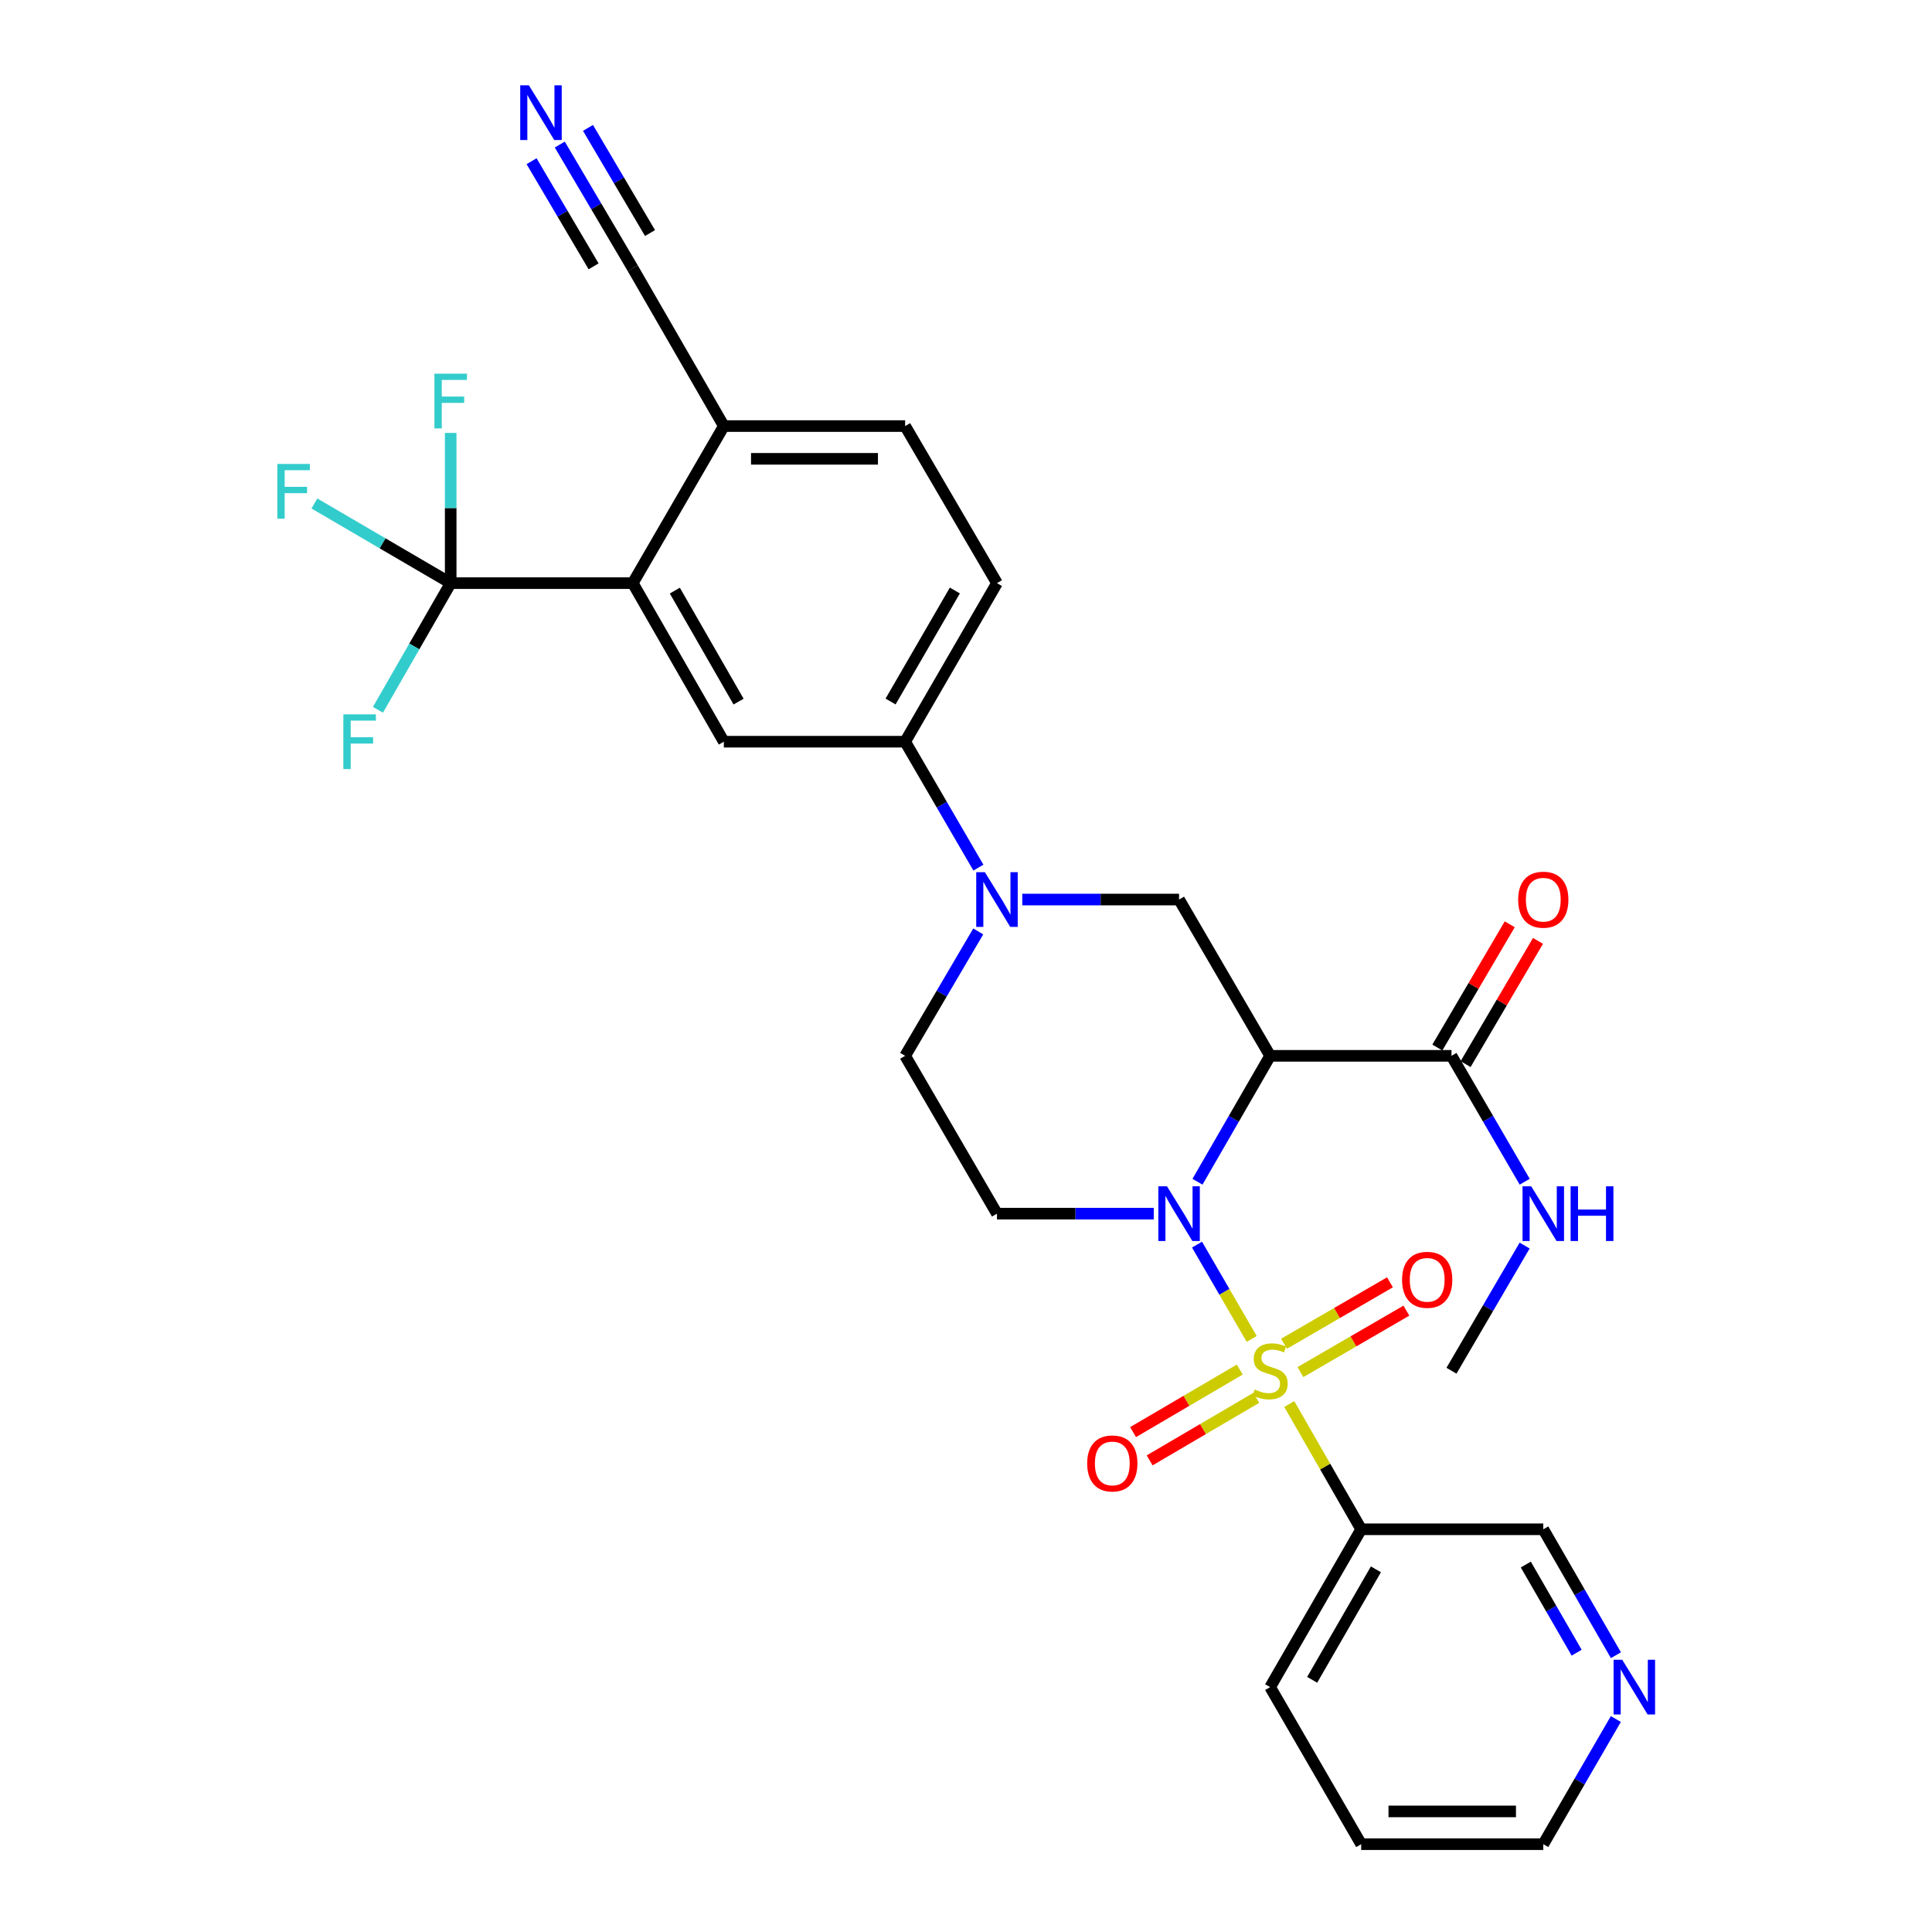 <?xml version='1.0' encoding='iso-8859-1'?>
<svg version='1.1' baseProfile='full'
              xmlns='http://www.w3.org/2000/svg'
                      xmlns:rdkit='http://www.rdkit.org/xml'
                      xmlns:xlink='http://www.w3.org/1999/xlink'
                  xml:space='preserve'
width='1000px' height='1000px' viewBox='0 0 1000 1000'>
<!-- END OF HEADER -->
<rect style='opacity:1.0;fill:#FFFFFF;stroke:none' width='1000' height='1000' x='0' y='0'> </rect>
<path class='bond-0' d='M 647.873,693.015 L 633.727,668.616' style='fill:none;fill-rule:evenodd;stroke:#CCCC00;stroke-width:6px;stroke-linecap:butt;stroke-linejoin:miter;stroke-opacity:1' />
<path class='bond-0' d='M 633.727,668.616 L 619.581,644.217' style='fill:none;fill-rule:evenodd;stroke:#0000FF;stroke-width:6px;stroke-linecap:butt;stroke-linejoin:miter;stroke-opacity:1' />
<path class='bond-6' d='M 667.324,726.731 L 685.936,759.144' style='fill:none;fill-rule:evenodd;stroke:#CCCC00;stroke-width:6px;stroke-linecap:butt;stroke-linejoin:miter;stroke-opacity:1' />
<path class='bond-6' d='M 685.936,759.144 L 704.548,791.558' style='fill:none;fill-rule:evenodd;stroke:#000000;stroke-width:6px;stroke-linecap:butt;stroke-linejoin:miter;stroke-opacity:1' />
<path class='bond-12' d='M 641.685,708.885 L 614.079,725.074' style='fill:none;fill-rule:evenodd;stroke:#CCCC00;stroke-width:6px;stroke-linecap:butt;stroke-linejoin:miter;stroke-opacity:1' />
<path class='bond-12' d='M 614.079,725.074 L 586.472,741.262' style='fill:none;fill-rule:evenodd;stroke:#FF0000;stroke-width:6px;stroke-linecap:butt;stroke-linejoin:miter;stroke-opacity:1' />
<path class='bond-12' d='M 650.262,723.511 L 622.656,739.7' style='fill:none;fill-rule:evenodd;stroke:#CCCC00;stroke-width:6px;stroke-linecap:butt;stroke-linejoin:miter;stroke-opacity:1' />
<path class='bond-12' d='M 622.656,739.7 L 595.049,755.888' style='fill:none;fill-rule:evenodd;stroke:#FF0000;stroke-width:6px;stroke-linecap:butt;stroke-linejoin:miter;stroke-opacity:1' />
<path class='bond-13' d='M 673.103,710.191 L 700.525,694.291' style='fill:none;fill-rule:evenodd;stroke:#CCCC00;stroke-width:6px;stroke-linecap:butt;stroke-linejoin:miter;stroke-opacity:1' />
<path class='bond-13' d='M 700.525,694.291 L 727.946,678.391' style='fill:none;fill-rule:evenodd;stroke:#FF0000;stroke-width:6px;stroke-linecap:butt;stroke-linejoin:miter;stroke-opacity:1' />
<path class='bond-13' d='M 664.598,695.523 L 692.02,679.623' style='fill:none;fill-rule:evenodd;stroke:#CCCC00;stroke-width:6px;stroke-linecap:butt;stroke-linejoin:miter;stroke-opacity:1' />
<path class='bond-13' d='M 692.02,679.623 L 719.441,663.723' style='fill:none;fill-rule:evenodd;stroke:#FF0000;stroke-width:6px;stroke-linecap:butt;stroke-linejoin:miter;stroke-opacity:1' />
<path class='bond-1' d='M 619.817,611.666 L 638.619,579.081' style='fill:none;fill-rule:evenodd;stroke:#0000FF;stroke-width:6px;stroke-linecap:butt;stroke-linejoin:miter;stroke-opacity:1' />
<path class='bond-1' d='M 638.619,579.081 L 657.421,546.497' style='fill:none;fill-rule:evenodd;stroke:#000000;stroke-width:6px;stroke-linecap:butt;stroke-linejoin:miter;stroke-opacity:1' />
<path class='bond-7' d='M 597.189,628.184 L 556.611,628.184' style='fill:none;fill-rule:evenodd;stroke:#0000FF;stroke-width:6px;stroke-linecap:butt;stroke-linejoin:miter;stroke-opacity:1' />
<path class='bond-7' d='M 556.611,628.184 L 516.033,628.184' style='fill:none;fill-rule:evenodd;stroke:#000000;stroke-width:6px;stroke-linecap:butt;stroke-linejoin:miter;stroke-opacity:1' />
<path class='bond-4' d='M 657.421,546.497 L 610.286,465.601' style='fill:none;fill-rule:evenodd;stroke:#000000;stroke-width:6px;stroke-linecap:butt;stroke-linejoin:miter;stroke-opacity:1' />
<path class='bond-8' d='M 657.421,546.497 L 751.279,546.497' style='fill:none;fill-rule:evenodd;stroke:#000000;stroke-width:6px;stroke-linecap:butt;stroke-linejoin:miter;stroke-opacity:1' />
<path class='bond-2' d='M 506.335,482.107 L 487.418,514.302' style='fill:none;fill-rule:evenodd;stroke:#0000FF;stroke-width:6px;stroke-linecap:butt;stroke-linejoin:miter;stroke-opacity:1' />
<path class='bond-2' d='M 487.418,514.302 L 468.501,546.497' style='fill:none;fill-rule:evenodd;stroke:#000000;stroke-width:6px;stroke-linecap:butt;stroke-linejoin:miter;stroke-opacity:1' />
<path class='bond-10' d='M 506.42,449.078 L 487.461,416.491' style='fill:none;fill-rule:evenodd;stroke:#0000FF;stroke-width:6px;stroke-linecap:butt;stroke-linejoin:miter;stroke-opacity:1' />
<path class='bond-10' d='M 487.461,416.491 L 468.501,383.905' style='fill:none;fill-rule:evenodd;stroke:#000000;stroke-width:6px;stroke-linecap:butt;stroke-linejoin:miter;stroke-opacity:1' />
<path class='bond-30' d='M 529.129,465.601 L 569.707,465.601' style='fill:none;fill-rule:evenodd;stroke:#0000FF;stroke-width:6px;stroke-linecap:butt;stroke-linejoin:miter;stroke-opacity:1' />
<path class='bond-30' d='M 569.707,465.601 L 610.286,465.601' style='fill:none;fill-rule:evenodd;stroke:#000000;stroke-width:6px;stroke-linecap:butt;stroke-linejoin:miter;stroke-opacity:1' />
<path class='bond-3' d='M 233.275,301.831 L 327.518,301.831' style='fill:none;fill-rule:evenodd;stroke:#000000;stroke-width:6px;stroke-linecap:butt;stroke-linejoin:miter;stroke-opacity:1' />
<path class='bond-21' d='M 233.275,301.831 L 233.275,262.959' style='fill:none;fill-rule:evenodd;stroke:#000000;stroke-width:6px;stroke-linecap:butt;stroke-linejoin:miter;stroke-opacity:1' />
<path class='bond-21' d='M 233.275,262.959 L 233.275,224.086' style='fill:none;fill-rule:evenodd;stroke:#33CCCC;stroke-width:6px;stroke-linecap:butt;stroke-linejoin:miter;stroke-opacity:1' />
<path class='bond-22' d='M 233.275,301.831 L 214.452,334.605' style='fill:none;fill-rule:evenodd;stroke:#000000;stroke-width:6px;stroke-linecap:butt;stroke-linejoin:miter;stroke-opacity:1' />
<path class='bond-22' d='M 214.452,334.605 L 195.63,367.378' style='fill:none;fill-rule:evenodd;stroke:#33CCCC;stroke-width:6px;stroke-linecap:butt;stroke-linejoin:miter;stroke-opacity:1' />
<path class='bond-23' d='M 233.275,301.831 L 198.007,281.215' style='fill:none;fill-rule:evenodd;stroke:#000000;stroke-width:6px;stroke-linecap:butt;stroke-linejoin:miter;stroke-opacity:1' />
<path class='bond-23' d='M 198.007,281.215 L 162.739,260.599' style='fill:none;fill-rule:evenodd;stroke:#33CCCC;stroke-width:6px;stroke-linecap:butt;stroke-linejoin:miter;stroke-opacity:1' />
<path class='bond-5' d='M 327.518,301.831 L 374.654,383.905' style='fill:none;fill-rule:evenodd;stroke:#000000;stroke-width:6px;stroke-linecap:butt;stroke-linejoin:miter;stroke-opacity:1' />
<path class='bond-5' d='M 349.291,305.698 L 382.286,363.149' style='fill:none;fill-rule:evenodd;stroke:#000000;stroke-width:6px;stroke-linecap:butt;stroke-linejoin:miter;stroke-opacity:1' />
<path class='bond-32' d='M 327.518,301.831 L 374.654,220.531' style='fill:none;fill-rule:evenodd;stroke:#000000;stroke-width:6px;stroke-linecap:butt;stroke-linejoin:miter;stroke-opacity:1' />
<path class='bond-25' d='M 704.548,791.558 L 798.801,791.558' style='fill:none;fill-rule:evenodd;stroke:#000000;stroke-width:6px;stroke-linecap:butt;stroke-linejoin:miter;stroke-opacity:1' />
<path class='bond-26' d='M 704.548,791.558 L 657.421,873.254' style='fill:none;fill-rule:evenodd;stroke:#000000;stroke-width:6px;stroke-linecap:butt;stroke-linejoin:miter;stroke-opacity:1' />
<path class='bond-26' d='M 712.166,812.284 L 679.177,869.472' style='fill:none;fill-rule:evenodd;stroke:#000000;stroke-width:6px;stroke-linecap:butt;stroke-linejoin:miter;stroke-opacity:1' />
<path class='bond-16' d='M 516.033,628.184 L 468.501,546.497' style='fill:none;fill-rule:evenodd;stroke:#000000;stroke-width:6px;stroke-linecap:butt;stroke-linejoin:miter;stroke-opacity:1' />
<path class='bond-17' d='M 758.588,550.791 L 777.325,518.896' style='fill:none;fill-rule:evenodd;stroke:#000000;stroke-width:6px;stroke-linecap:butt;stroke-linejoin:miter;stroke-opacity:1' />
<path class='bond-17' d='M 777.325,518.896 L 796.062,487.001' style='fill:none;fill-rule:evenodd;stroke:#FF0000;stroke-width:6px;stroke-linecap:butt;stroke-linejoin:miter;stroke-opacity:1' />
<path class='bond-17' d='M 743.969,542.203 L 762.706,510.308' style='fill:none;fill-rule:evenodd;stroke:#000000;stroke-width:6px;stroke-linecap:butt;stroke-linejoin:miter;stroke-opacity:1' />
<path class='bond-17' d='M 762.706,510.308 L 781.442,478.412' style='fill:none;fill-rule:evenodd;stroke:#FF0000;stroke-width:6px;stroke-linecap:butt;stroke-linejoin:miter;stroke-opacity:1' />
<path class='bond-24' d='M 751.279,546.497 L 770.233,579.079' style='fill:none;fill-rule:evenodd;stroke:#000000;stroke-width:6px;stroke-linecap:butt;stroke-linejoin:miter;stroke-opacity:1' />
<path class='bond-24' d='M 770.233,579.079 L 789.188,611.661' style='fill:none;fill-rule:evenodd;stroke:#0000FF;stroke-width:6px;stroke-linecap:butt;stroke-linejoin:miter;stroke-opacity:1' />
<path class='bond-9' d='M 374.654,383.905 L 468.501,383.905' style='fill:none;fill-rule:evenodd;stroke:#000000;stroke-width:6px;stroke-linecap:butt;stroke-linejoin:miter;stroke-opacity:1' />
<path class='bond-19' d='M 468.501,383.905 L 516.033,301.831' style='fill:none;fill-rule:evenodd;stroke:#000000;stroke-width:6px;stroke-linecap:butt;stroke-linejoin:miter;stroke-opacity:1' />
<path class='bond-19' d='M 460.959,363.096 L 494.231,305.645' style='fill:none;fill-rule:evenodd;stroke:#000000;stroke-width:6px;stroke-linecap:butt;stroke-linejoin:miter;stroke-opacity:1' />
<path class='bond-11' d='M 289.74,74.822 L 308.629,106.833' style='fill:none;fill-rule:evenodd;stroke:#0000FF;stroke-width:6px;stroke-linecap:butt;stroke-linejoin:miter;stroke-opacity:1' />
<path class='bond-11' d='M 308.629,106.833 L 327.518,138.844' style='fill:none;fill-rule:evenodd;stroke:#000000;stroke-width:6px;stroke-linecap:butt;stroke-linejoin:miter;stroke-opacity:1' />
<path class='bond-11' d='M 275.137,83.439 L 291.193,110.648' style='fill:none;fill-rule:evenodd;stroke:#0000FF;stroke-width:6px;stroke-linecap:butt;stroke-linejoin:miter;stroke-opacity:1' />
<path class='bond-11' d='M 291.193,110.648 L 307.249,137.857' style='fill:none;fill-rule:evenodd;stroke:#000000;stroke-width:6px;stroke-linecap:butt;stroke-linejoin:miter;stroke-opacity:1' />
<path class='bond-11' d='M 304.343,66.205 L 320.398,93.415' style='fill:none;fill-rule:evenodd;stroke:#0000FF;stroke-width:6px;stroke-linecap:butt;stroke-linejoin:miter;stroke-opacity:1' />
<path class='bond-11' d='M 320.398,93.415 L 336.454,120.624' style='fill:none;fill-rule:evenodd;stroke:#000000;stroke-width:6px;stroke-linecap:butt;stroke-linejoin:miter;stroke-opacity:1' />
<path class='bond-14' d='M 327.518,138.844 L 374.654,220.531' style='fill:none;fill-rule:evenodd;stroke:#000000;stroke-width:6px;stroke-linecap:butt;stroke-linejoin:miter;stroke-opacity:1' />
<path class='bond-15' d='M 374.654,220.531 L 468.501,220.531' style='fill:none;fill-rule:evenodd;stroke:#000000;stroke-width:6px;stroke-linecap:butt;stroke-linejoin:miter;stroke-opacity:1' />
<path class='bond-15' d='M 388.731,237.486 L 454.424,237.486' style='fill:none;fill-rule:evenodd;stroke:#000000;stroke-width:6px;stroke-linecap:butt;stroke-linejoin:miter;stroke-opacity:1' />
<path class='bond-18' d='M 836.399,856.736 L 817.6,824.147' style='fill:none;fill-rule:evenodd;stroke:#0000FF;stroke-width:6px;stroke-linecap:butt;stroke-linejoin:miter;stroke-opacity:1' />
<path class='bond-18' d='M 817.6,824.147 L 798.801,791.558' style='fill:none;fill-rule:evenodd;stroke:#000000;stroke-width:6px;stroke-linecap:butt;stroke-linejoin:miter;stroke-opacity:1' />
<path class='bond-18' d='M 816.072,855.432 L 802.913,832.619' style='fill:none;fill-rule:evenodd;stroke:#0000FF;stroke-width:6px;stroke-linecap:butt;stroke-linejoin:miter;stroke-opacity:1' />
<path class='bond-18' d='M 802.913,832.619 L 789.753,809.807' style='fill:none;fill-rule:evenodd;stroke:#000000;stroke-width:6px;stroke-linecap:butt;stroke-linejoin:miter;stroke-opacity:1' />
<path class='bond-31' d='M 836.356,889.763 L 817.578,922.154' style='fill:none;fill-rule:evenodd;stroke:#0000FF;stroke-width:6px;stroke-linecap:butt;stroke-linejoin:miter;stroke-opacity:1' />
<path class='bond-31' d='M 817.578,922.154 L 798.801,954.545' style='fill:none;fill-rule:evenodd;stroke:#000000;stroke-width:6px;stroke-linecap:butt;stroke-linejoin:miter;stroke-opacity:1' />
<path class='bond-20' d='M 516.033,301.831 L 468.501,220.531' style='fill:none;fill-rule:evenodd;stroke:#000000;stroke-width:6px;stroke-linecap:butt;stroke-linejoin:miter;stroke-opacity:1' />
<path class='bond-28' d='M 789.148,644.698 L 770.213,677.091' style='fill:none;fill-rule:evenodd;stroke:#0000FF;stroke-width:6px;stroke-linecap:butt;stroke-linejoin:miter;stroke-opacity:1' />
<path class='bond-28' d='M 770.213,677.091 L 751.279,709.485' style='fill:none;fill-rule:evenodd;stroke:#000000;stroke-width:6px;stroke-linecap:butt;stroke-linejoin:miter;stroke-opacity:1' />
<path class='bond-29' d='M 657.421,873.254 L 704.548,954.545' style='fill:none;fill-rule:evenodd;stroke:#000000;stroke-width:6px;stroke-linecap:butt;stroke-linejoin:miter;stroke-opacity:1' />
<path class='bond-27' d='M 798.801,954.545 L 704.548,954.545' style='fill:none;fill-rule:evenodd;stroke:#000000;stroke-width:6px;stroke-linecap:butt;stroke-linejoin:miter;stroke-opacity:1' />
<path class='bond-27' d='M 784.663,937.59 L 718.686,937.59' style='fill:none;fill-rule:evenodd;stroke:#000000;stroke-width:6px;stroke-linecap:butt;stroke-linejoin:miter;stroke-opacity:1' />
<path  class='atom-0' d='M 649.421 719.205
Q 649.741 719.325, 651.061 719.885
Q 652.381 720.445, 653.821 720.805
Q 655.301 721.125, 656.741 721.125
Q 659.421 721.125, 660.981 719.845
Q 662.541 718.525, 662.541 716.245
Q 662.541 714.685, 661.741 713.725
Q 660.981 712.765, 659.781 712.245
Q 658.581 711.725, 656.581 711.125
Q 654.061 710.365, 652.541 709.645
Q 651.061 708.925, 649.981 707.405
Q 648.941 705.885, 648.941 703.325
Q 648.941 699.765, 651.341 697.565
Q 653.781 695.365, 658.581 695.365
Q 661.861 695.365, 665.581 696.925
L 664.661 700.005
Q 661.261 698.605, 658.701 698.605
Q 655.941 698.605, 654.421 699.765
Q 652.901 700.885, 652.941 702.845
Q 652.941 704.365, 653.701 705.285
Q 654.501 706.205, 655.621 706.725
Q 656.781 707.245, 658.701 707.845
Q 661.261 708.645, 662.781 709.445
Q 664.301 710.245, 665.381 711.885
Q 666.501 713.485, 666.501 716.245
Q 666.501 720.165, 663.861 722.285
Q 661.261 724.365, 656.901 724.365
Q 654.381 724.365, 652.461 723.805
Q 650.581 723.285, 648.341 722.365
L 649.421 719.205
' fill='#CCCC00'/>
<path  class='atom-1' d='M 604.026 614.024
L 613.306 629.024
Q 614.226 630.504, 615.706 633.184
Q 617.186 635.864, 617.266 636.024
L 617.266 614.024
L 621.026 614.024
L 621.026 642.344
L 617.146 642.344
L 607.186 625.944
Q 606.026 624.024, 604.786 621.824
Q 603.586 619.624, 603.226 618.944
L 603.226 642.344
L 599.546 642.344
L 599.546 614.024
L 604.026 614.024
' fill='#0000FF'/>
<path  class='atom-3' d='M 509.773 451.441
L 519.053 466.441
Q 519.973 467.921, 521.453 470.601
Q 522.933 473.281, 523.013 473.441
L 523.013 451.441
L 526.773 451.441
L 526.773 479.761
L 522.893 479.761
L 512.933 463.361
Q 511.773 461.441, 510.533 459.241
Q 509.333 457.041, 508.973 456.361
L 508.973 479.761
L 505.293 479.761
L 505.293 451.441
L 509.773 451.441
' fill='#0000FF'/>
<path  class='atom-12' d='M 273.745 44.165
L 283.025 59.165
Q 283.945 60.645, 285.425 63.325
Q 286.905 66.005, 286.985 66.165
L 286.985 44.165
L 290.745 44.165
L 290.745 72.485
L 286.865 72.485
L 276.905 56.085
Q 275.745 54.165, 274.505 51.965
Q 273.305 49.765, 272.945 49.085
L 272.945 72.485
L 269.265 72.485
L 269.265 44.165
L 273.745 44.165
' fill='#0000FF'/>
<path  class='atom-13' d='M 562.725 757.473
Q 562.725 750.673, 566.085 746.873
Q 569.445 743.073, 575.725 743.073
Q 582.005 743.073, 585.365 746.873
Q 588.725 750.673, 588.725 757.473
Q 588.725 764.353, 585.325 768.273
Q 581.925 772.153, 575.725 772.153
Q 569.485 772.153, 566.085 768.273
Q 562.725 764.393, 562.725 757.473
M 575.725 768.953
Q 580.045 768.953, 582.365 766.073
Q 584.725 763.153, 584.725 757.473
Q 584.725 751.913, 582.365 749.113
Q 580.045 746.273, 575.725 746.273
Q 571.405 746.273, 569.045 749.073
Q 566.725 751.873, 566.725 757.473
Q 566.725 763.193, 569.045 766.073
Q 571.405 768.953, 575.725 768.953
' fill='#FF0000'/>
<path  class='atom-14' d='M 725.713 662.429
Q 725.713 655.629, 729.073 651.829
Q 732.433 648.029, 738.713 648.029
Q 744.993 648.029, 748.353 651.829
Q 751.713 655.629, 751.713 662.429
Q 751.713 669.309, 748.313 673.229
Q 744.913 677.109, 738.713 677.109
Q 732.473 677.109, 729.073 673.229
Q 725.713 669.349, 725.713 662.429
M 738.713 673.909
Q 743.033 673.909, 745.353 671.029
Q 747.713 668.109, 747.713 662.429
Q 747.713 656.869, 745.353 654.069
Q 743.033 651.229, 738.713 651.229
Q 734.393 651.229, 732.033 654.029
Q 729.713 656.829, 729.713 662.429
Q 729.713 668.149, 732.033 671.029
Q 734.393 673.909, 738.713 673.909
' fill='#FF0000'/>
<path  class='atom-18' d='M 785.801 465.681
Q 785.801 458.881, 789.161 455.081
Q 792.521 451.281, 798.801 451.281
Q 805.081 451.281, 808.441 455.081
Q 811.801 458.881, 811.801 465.681
Q 811.801 472.561, 808.401 476.481
Q 805.001 480.361, 798.801 480.361
Q 792.561 480.361, 789.161 476.481
Q 785.801 472.601, 785.801 465.681
M 798.801 477.161
Q 803.121 477.161, 805.441 474.281
Q 807.801 471.361, 807.801 465.681
Q 807.801 460.121, 805.441 457.321
Q 803.121 454.481, 798.801 454.481
Q 794.481 454.481, 792.121 457.281
Q 789.801 460.081, 789.801 465.681
Q 789.801 471.401, 792.121 474.281
Q 794.481 477.161, 798.801 477.161
' fill='#FF0000'/>
<path  class='atom-19' d='M 839.667 859.094
L 848.947 874.094
Q 849.867 875.574, 851.347 878.254
Q 852.827 880.934, 852.907 881.094
L 852.907 859.094
L 856.667 859.094
L 856.667 887.414
L 852.787 887.414
L 842.827 871.014
Q 841.667 869.094, 840.427 866.894
Q 839.227 864.694, 838.867 864.014
L 838.867 887.414
L 835.187 887.414
L 835.187 859.094
L 839.667 859.094
' fill='#0000FF'/>
<path  class='atom-22' d='M 224.855 193.409
L 241.695 193.409
L 241.695 196.649
L 228.655 196.649
L 228.655 205.249
L 240.255 205.249
L 240.255 208.529
L 228.655 208.529
L 228.655 221.729
L 224.855 221.729
L 224.855 193.409
' fill='#33CCCC'/>
<path  class='atom-23' d='M 177.719 369.745
L 194.559 369.745
L 194.559 372.985
L 181.519 372.985
L 181.519 381.585
L 193.119 381.585
L 193.119 384.865
L 181.519 384.865
L 181.519 398.065
L 177.719 398.065
L 177.719 369.745
' fill='#33CCCC'/>
<path  class='atom-24' d='M 143.544 240.14
L 160.384 240.14
L 160.384 243.38
L 147.344 243.38
L 147.344 251.98
L 158.944 251.98
L 158.944 255.26
L 147.344 255.26
L 147.344 268.46
L 143.544 268.46
L 143.544 240.14
' fill='#33CCCC'/>
<path  class='atom-25' d='M 792.541 614.024
L 801.821 629.024
Q 802.741 630.504, 804.221 633.184
Q 805.701 635.864, 805.781 636.024
L 805.781 614.024
L 809.541 614.024
L 809.541 642.344
L 805.661 642.344
L 795.701 625.944
Q 794.541 624.024, 793.301 621.824
Q 792.101 619.624, 791.741 618.944
L 791.741 642.344
L 788.061 642.344
L 788.061 614.024
L 792.541 614.024
' fill='#0000FF'/>
<path  class='atom-25' d='M 812.941 614.024
L 816.781 614.024
L 816.781 626.064
L 831.261 626.064
L 831.261 614.024
L 835.101 614.024
L 835.101 642.344
L 831.261 642.344
L 831.261 629.264
L 816.781 629.264
L 816.781 642.344
L 812.941 642.344
L 812.941 614.024
' fill='#0000FF'/>
</svg>
